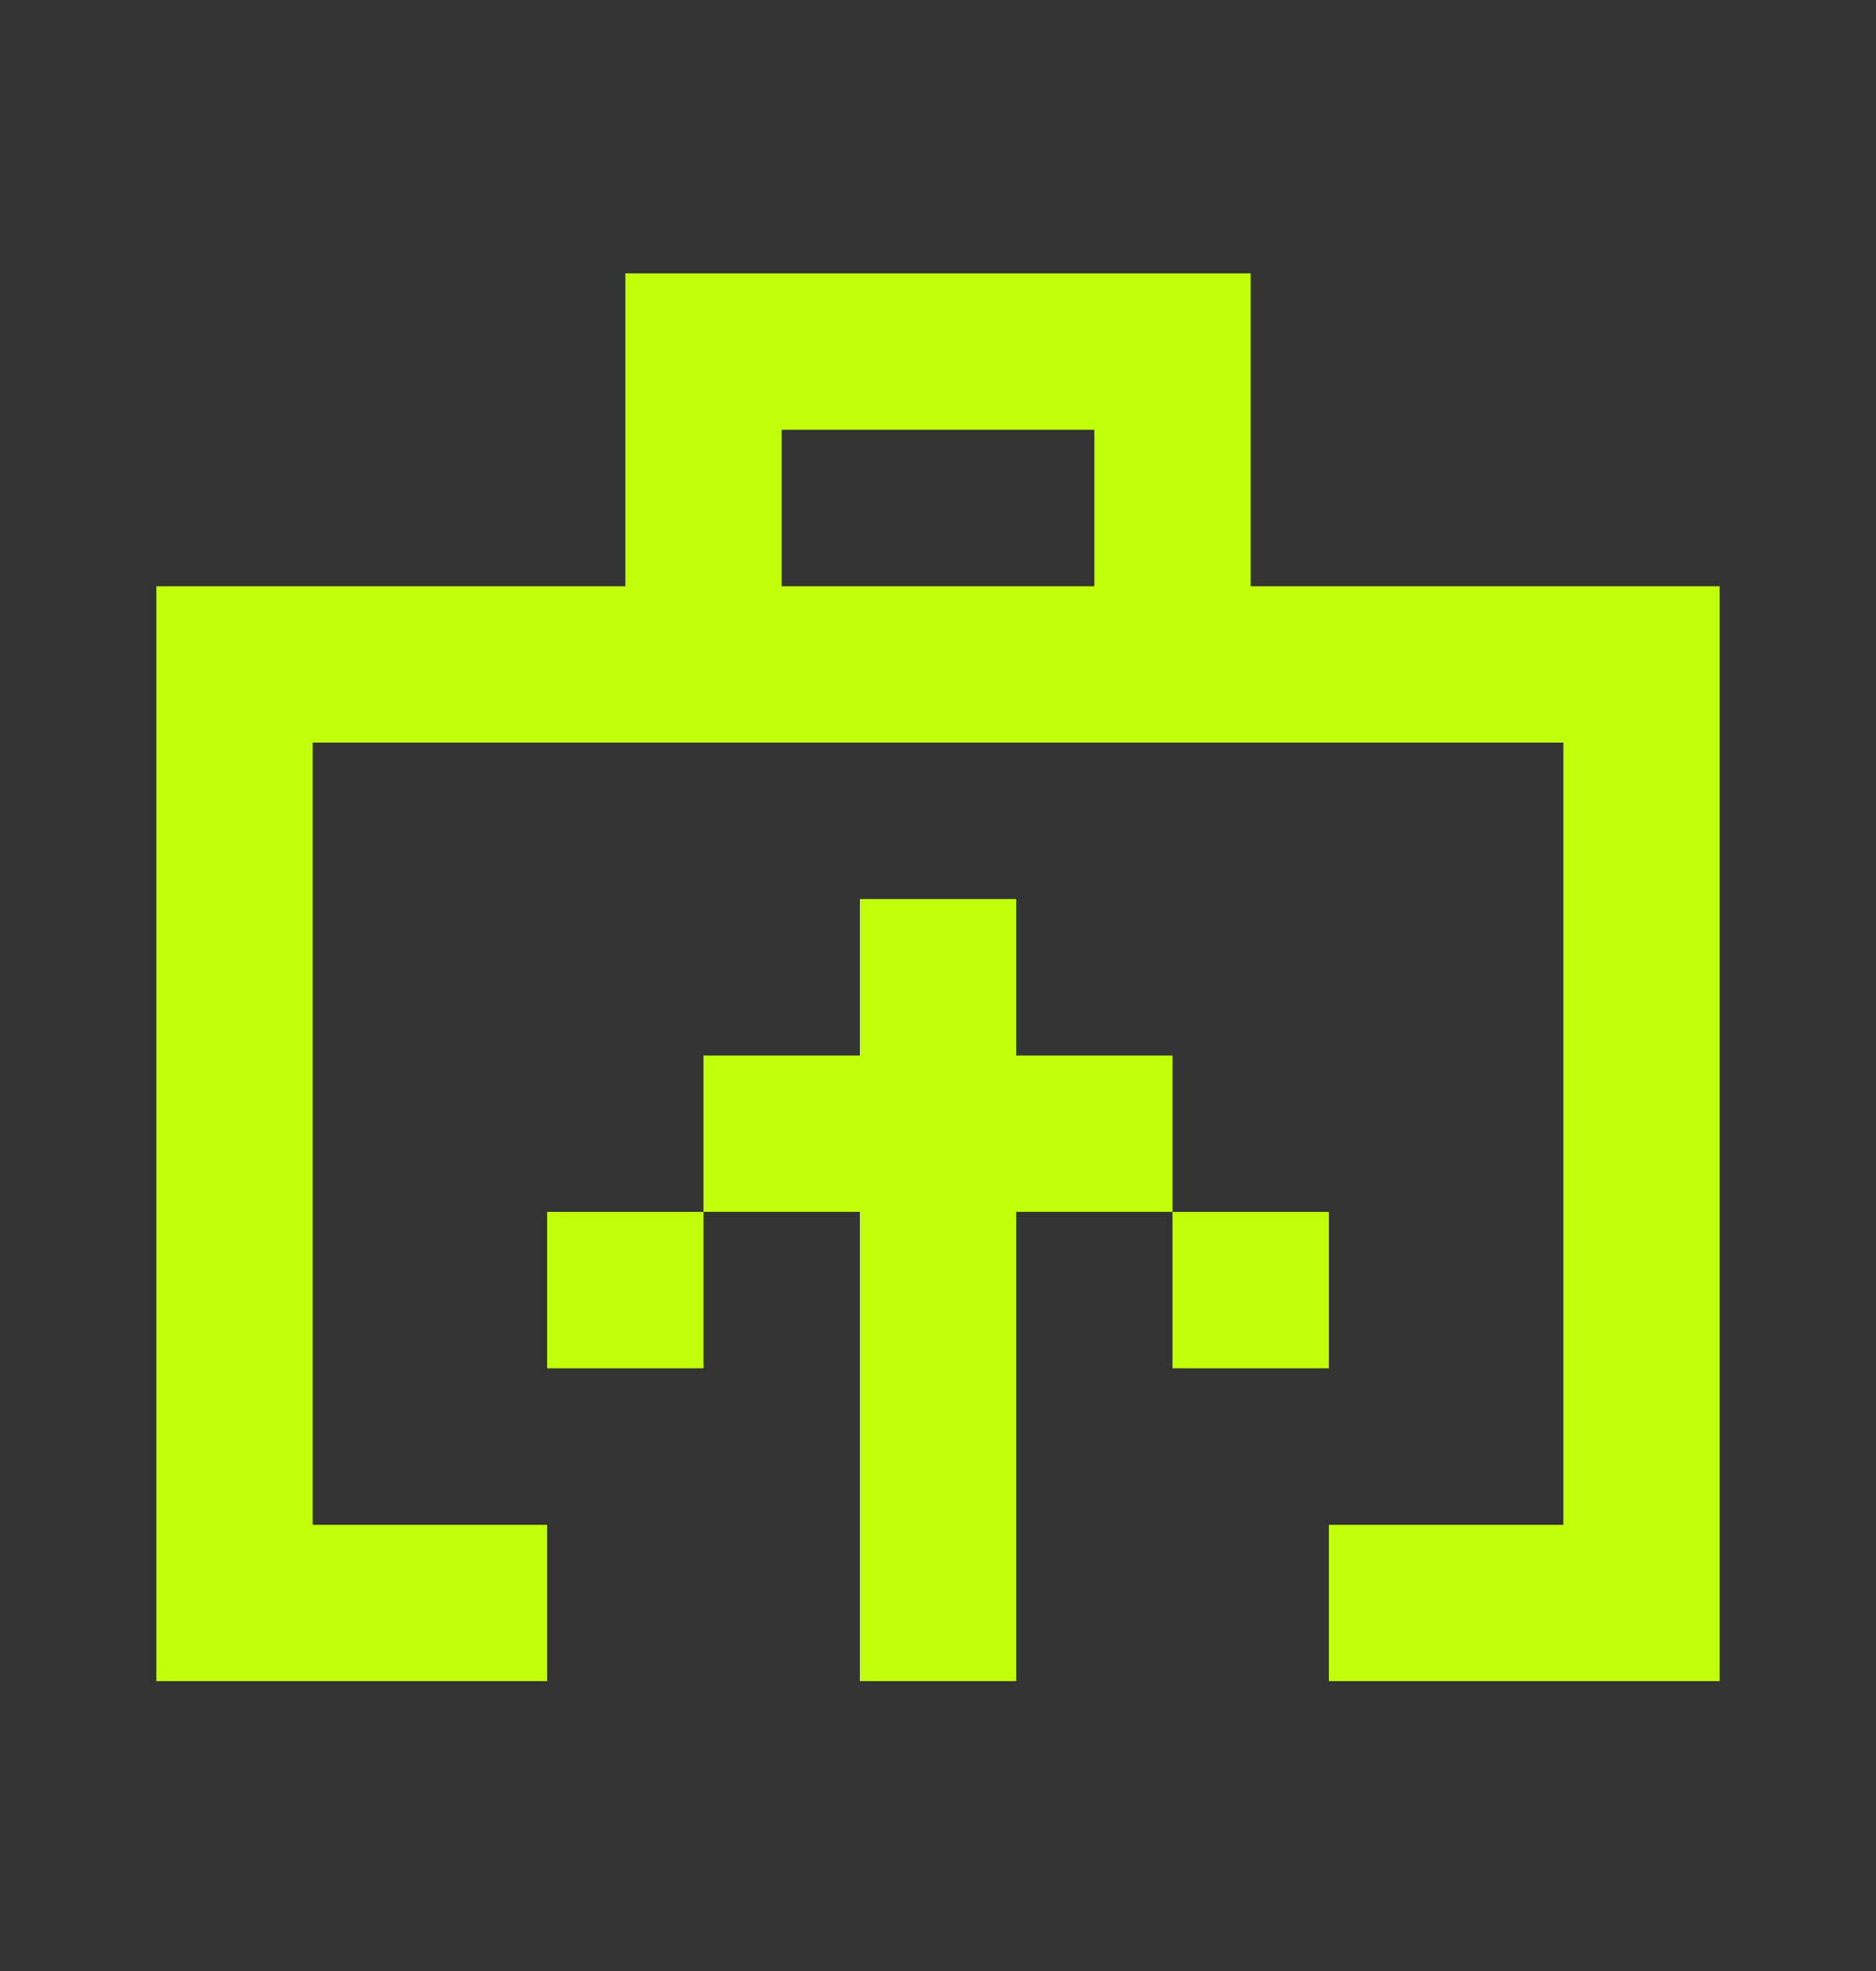 <svg width="20" height="21" viewBox="0 0 20 21" fill="none" xmlns="http://www.w3.org/2000/svg">
    <rect x="0" y="0" width="20" height="21" fill="#333333" stroke="none"/>
    <path d="M6.667 2.912H13.333V6.246H18.333V17.912H14.167V16.246H16.667V7.912H3.333V16.246H5.833V17.912H1.667V6.246H6.667V2.912ZM11.667 4.579H8.333V6.246H11.667V4.579ZM9.167 17.912H10.833V12.912H12.5V14.579H14.167V12.912H12.5V11.246H10.833V9.579H9.167V11.246H7.5V12.912H5.833V14.579H7.5V12.912H9.167V17.912Z" fill="#C2FF0A"/>
</svg>
